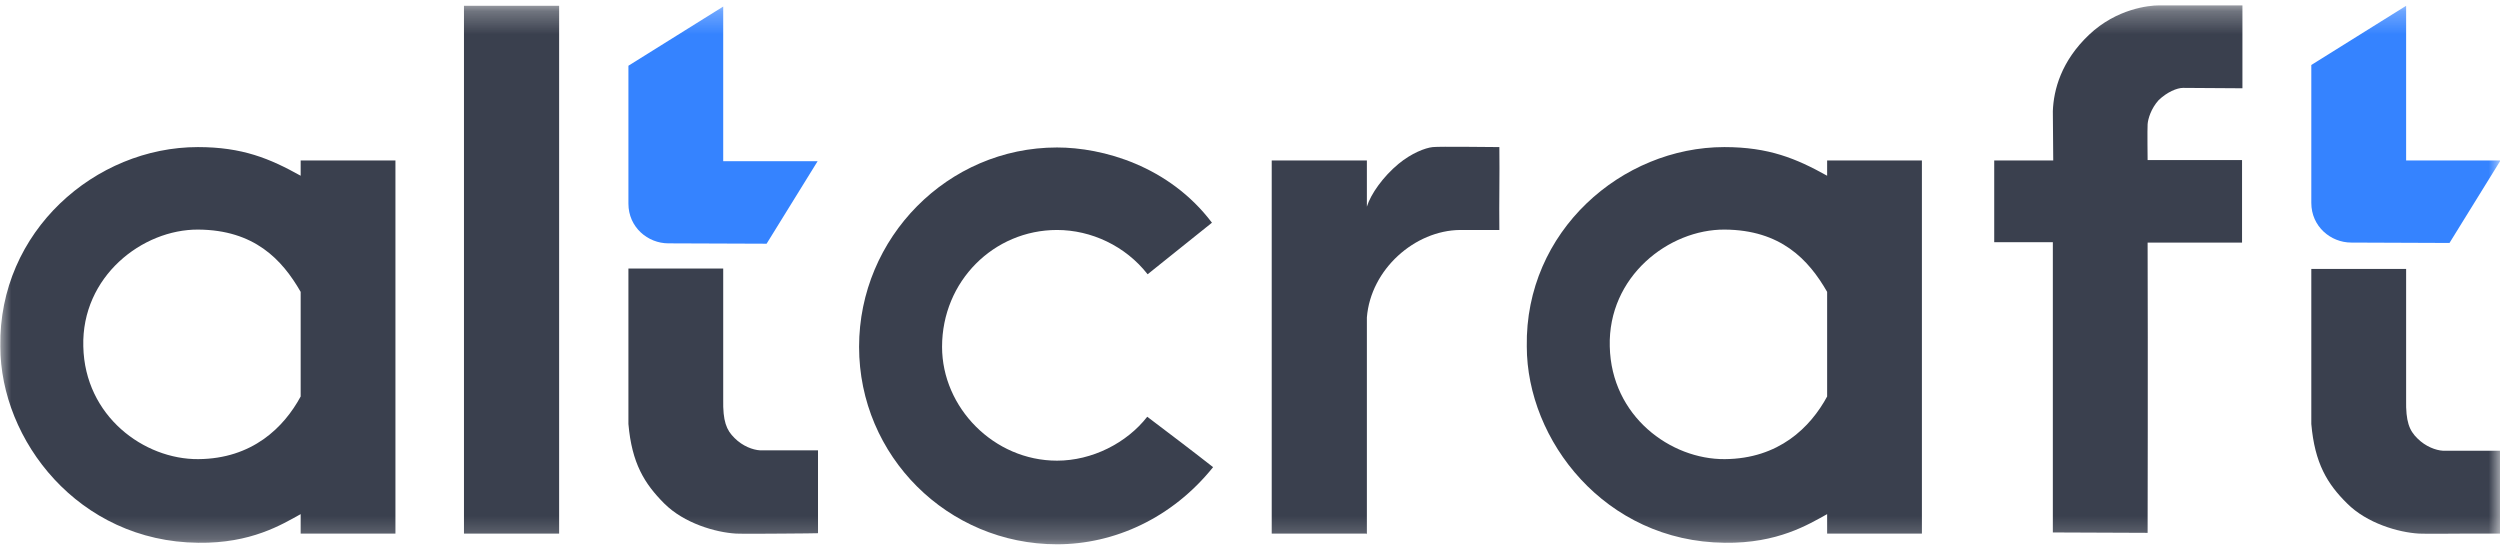 <?xml version="1.0" encoding="UTF-8"?> <svg xmlns="http://www.w3.org/2000/svg" width="109" height="24" viewBox="0 0 109 24" fill="none"><mask id="mask0_1809_4144" style="mask-type:luminance" maskUnits="userSpaceOnUse" x="0" y="0" width="109" height="24"><path d="M109 0.272H0V23.782H109V0.272Z" fill="white"></path></mask><g mask="url(#mask0_1809_4144)"><path d="M102.516 10.576C101.62 10.576 100.773 9.877 100.773 8.844V2.833L104.907 0.252V6.996H109.022L106.798 10.593L102.516 10.576Z" fill="#3583FF"></path><path d="M93.636 23.232C93.636 23.232 93.653 15.688 93.636 10.576H97.753V6.979H93.636C93.636 6.979 93.62 5.647 93.636 5.414C93.653 5.181 93.786 4.731 94.118 4.365C94.483 4.015 94.915 3.832 95.18 3.832L97.77 3.849V0.235H94.118C93.72 0.235 92.292 0.368 91.081 1.517C89.869 2.666 89.537 3.915 89.504 4.848C89.504 5.031 89.521 6.996 89.521 6.996H86.948V10.56H89.504V23.215L93.636 23.232Z" fill="#3A404E"></path><path d="M20.229 23.265H24.378V0.252H20.229V23.265Z" fill="#3A404E"></path><path d="M59.58 23.265H55.447V6.996H59.596V9.011C59.763 8.461 60.31 7.695 60.974 7.146C61.538 6.68 62.136 6.447 62.468 6.413C62.8 6.38 64.941 6.413 65.372 6.413C65.389 7.679 65.356 8.761 65.372 10.027C64.974 10.027 64.277 10.027 63.663 10.027C61.688 10.043 59.763 11.742 59.596 13.84V23.299L59.58 23.265Z" fill="#3A404E"></path><path d="M107.479 23.265C106.864 23.265 105.885 23.282 105.47 23.265C104.574 23.215 103.197 22.816 102.334 21.95C101.471 21.1 100.923 20.201 100.773 18.486V11.725H104.907V17.437C104.89 18.369 105.039 18.769 105.404 19.119C105.753 19.468 106.201 19.635 106.516 19.652H109.039V23.265C109.039 23.265 108.209 23.265 107.479 23.265Z" fill="#3A404E"></path><path d="M46.086 23.731C41.323 23.731 37.456 19.885 37.456 15.122C37.456 10.36 41.323 6.43 46.086 6.43C48.078 6.43 50.966 7.229 52.841 9.71L50.036 11.958C49.074 10.726 47.58 10.027 46.086 10.027C43.331 10.027 41.074 12.258 41.074 15.122C41.074 17.77 43.331 20.085 46.086 20.085C47.613 20.085 49.124 19.319 50.02 18.17C50.966 18.886 52.044 19.702 52.891 20.368C51.099 22.599 48.576 23.731 46.086 23.731Z" fill="#3A404E"></path><path d="M34.105 23.265C33.49 23.265 32.511 23.282 32.096 23.265C31.2 23.215 29.823 22.815 28.959 21.95C28.096 21.084 27.549 20.201 27.399 18.486V11.709H31.532V17.42C31.515 18.353 31.665 18.752 32.03 19.102C32.378 19.452 32.827 19.618 33.142 19.635H35.665V23.248C35.665 23.248 34.818 23.265 34.105 23.265Z" fill="#3A404E"></path><path d="M75.198 23.665C69.97 23.615 66.568 19.186 66.568 15.106C66.484 10.077 70.717 6.413 75.181 6.413C77.123 6.413 78.318 6.913 79.663 7.662V6.996H83.795V23.265H79.663V22.416C78.849 22.866 77.505 23.698 75.198 23.665ZM75.198 10.01C72.758 9.994 70.103 12.058 70.186 15.106C70.252 18.153 72.841 20.035 75.198 20.018C77.555 20.002 78.932 18.636 79.663 17.287V12.725C78.849 11.309 77.638 10.027 75.198 10.01Z" fill="#3A404E"></path><path d="M8.644 23.665C3.416 23.615 0.014 19.186 0.014 15.106C-0.069 10.077 4.163 6.413 8.628 6.413C10.569 6.413 11.764 6.913 13.109 7.662V6.996H17.241V23.265H13.109V22.416C12.296 22.866 10.951 23.698 8.644 23.665ZM8.644 10.01C6.205 9.994 3.549 12.058 3.632 15.106C3.698 18.153 6.287 20.035 8.644 20.018C11.001 20.002 12.379 18.636 13.109 17.287V12.725C12.296 11.309 11.084 10.027 8.644 10.01Z" fill="#3A404E"></path><path d="M29.142 10.61C28.246 10.61 27.399 9.91 27.399 8.878V2.866L31.532 0.285V7.029H35.648L33.424 10.626L29.142 10.61Z" fill="#3583FF"></path></g></svg> 